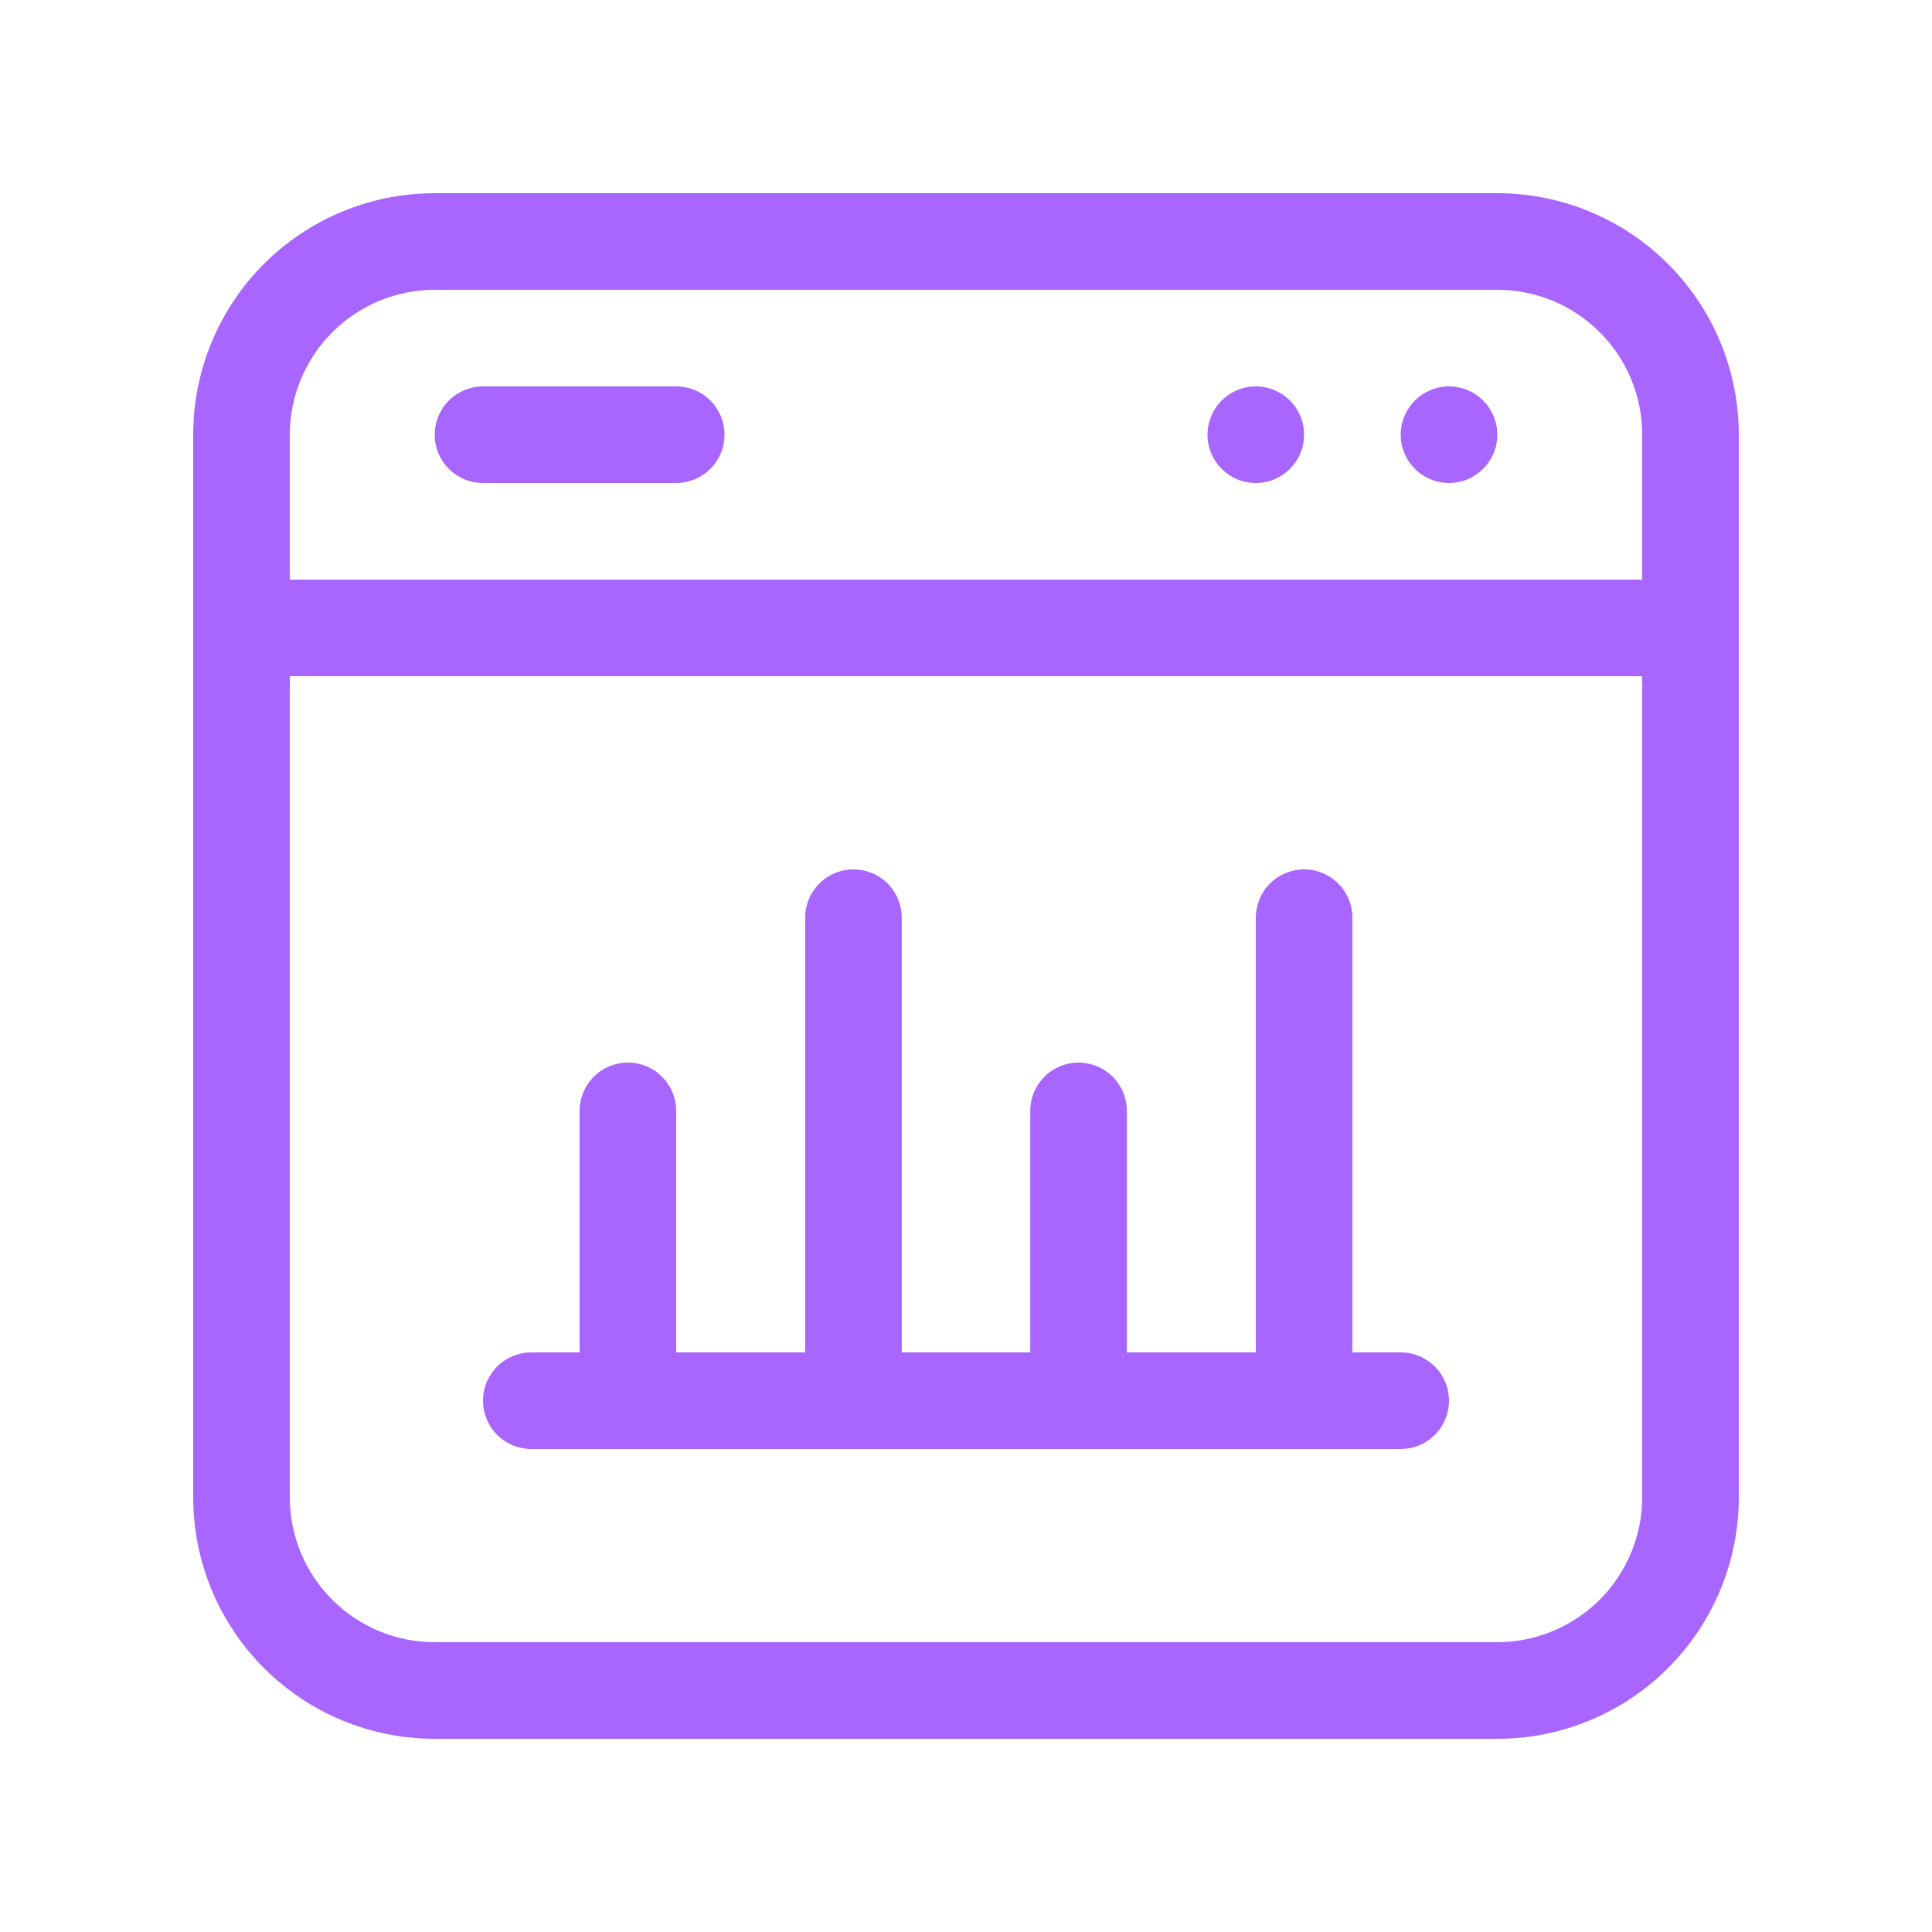 <svg width="40" height="40" viewBox="0 0 40 40" fill="none" xmlns="http://www.w3.org/2000/svg">
<path d="M29 28H28V19C28 18.735 27.895 18.48 27.707 18.293C27.52 18.105 27.265 18 27 18C26.735 18 26.48 18.105 26.293 18.293C26.105 18.48 26 18.735 26 19V28H23.33V23C23.33 22.735 23.225 22.48 23.037 22.293C22.85 22.105 22.595 22 22.33 22C22.065 22 21.81 22.105 21.623 22.293C21.435 22.48 21.33 22.735 21.33 23V28H18.67V19C18.67 18.735 18.565 18.48 18.377 18.293C18.19 18.105 17.935 18 17.67 18C17.405 18 17.15 18.105 16.963 18.293C16.775 18.48 16.67 18.735 16.67 19V28H14V23C14 22.735 13.895 22.48 13.707 22.293C13.52 22.105 13.265 22 13 22C12.735 22 12.48 22.105 12.293 22.293C12.105 22.48 12 22.735 12 23V28H11C10.735 28 10.48 28.105 10.293 28.293C10.105 28.48 10 28.735 10 29C10 29.265 10.105 29.52 10.293 29.707C10.48 29.895 10.735 30 11 30H29C29.265 30 29.52 29.895 29.707 29.707C29.895 29.52 30 29.265 30 29C30 28.735 29.895 28.48 29.707 28.293C29.52 28.105 29.265 28 29 28Z" fill="#A866FF"/>
<path d="M26 10C26.552 10 27 9.552 27 9C27 8.448 26.552 8 26 8C25.448 8 25 8.448 25 9C25 9.552 25.448 10 26 10Z" fill="#A866FF"/>
<path d="M30 10C30.552 10 31 9.552 31 9C31 8.448 30.552 8 30 8C29.448 8 29 8.448 29 9C29 9.552 29.448 10 30 10Z" fill="#A866FF"/>
<path d="M10 10H14C14.265 10 14.52 9.895 14.707 9.707C14.895 9.52 15 9.265 15 9C15 8.735 14.895 8.48 14.707 8.293C14.52 8.105 14.265 8 14 8H10C9.735 8 9.48 8.105 9.293 8.293C9.105 8.48 9 8.735 9 9C9 9.265 9.105 9.52 9.293 9.707C9.48 9.895 9.735 10 10 10Z" fill="#A866FF"/>
<path d="M34.54 5.47C34.076 5.004 33.524 4.635 32.916 4.382C32.309 4.13 31.658 4 31 4H9C7.674 4 6.402 4.527 5.464 5.464C4.527 6.402 4 7.674 4 9V31C4 32.326 4.527 33.598 5.464 34.535C6.402 35.473 7.674 36 9 36H31C32.326 36 33.598 35.473 34.535 34.535C35.473 33.598 36 32.326 36 31V9C36 7.676 35.475 6.407 34.54 5.47ZM6.88 6.88C7.442 6.317 8.205 6.001 9 6H31C31.796 6 32.559 6.316 33.121 6.879C33.684 7.441 34 8.204 34 9V12H6V9C6.001 8.205 6.317 7.442 6.88 6.88ZM33.12 33.12C32.558 33.683 31.795 33.999 31 34H9C8.204 34 7.441 33.684 6.879 33.121C6.316 32.559 6 31.796 6 31V14H34V31C33.999 31.795 33.683 32.558 33.12 33.12Z" fill="#A866FF"/>
</svg>
